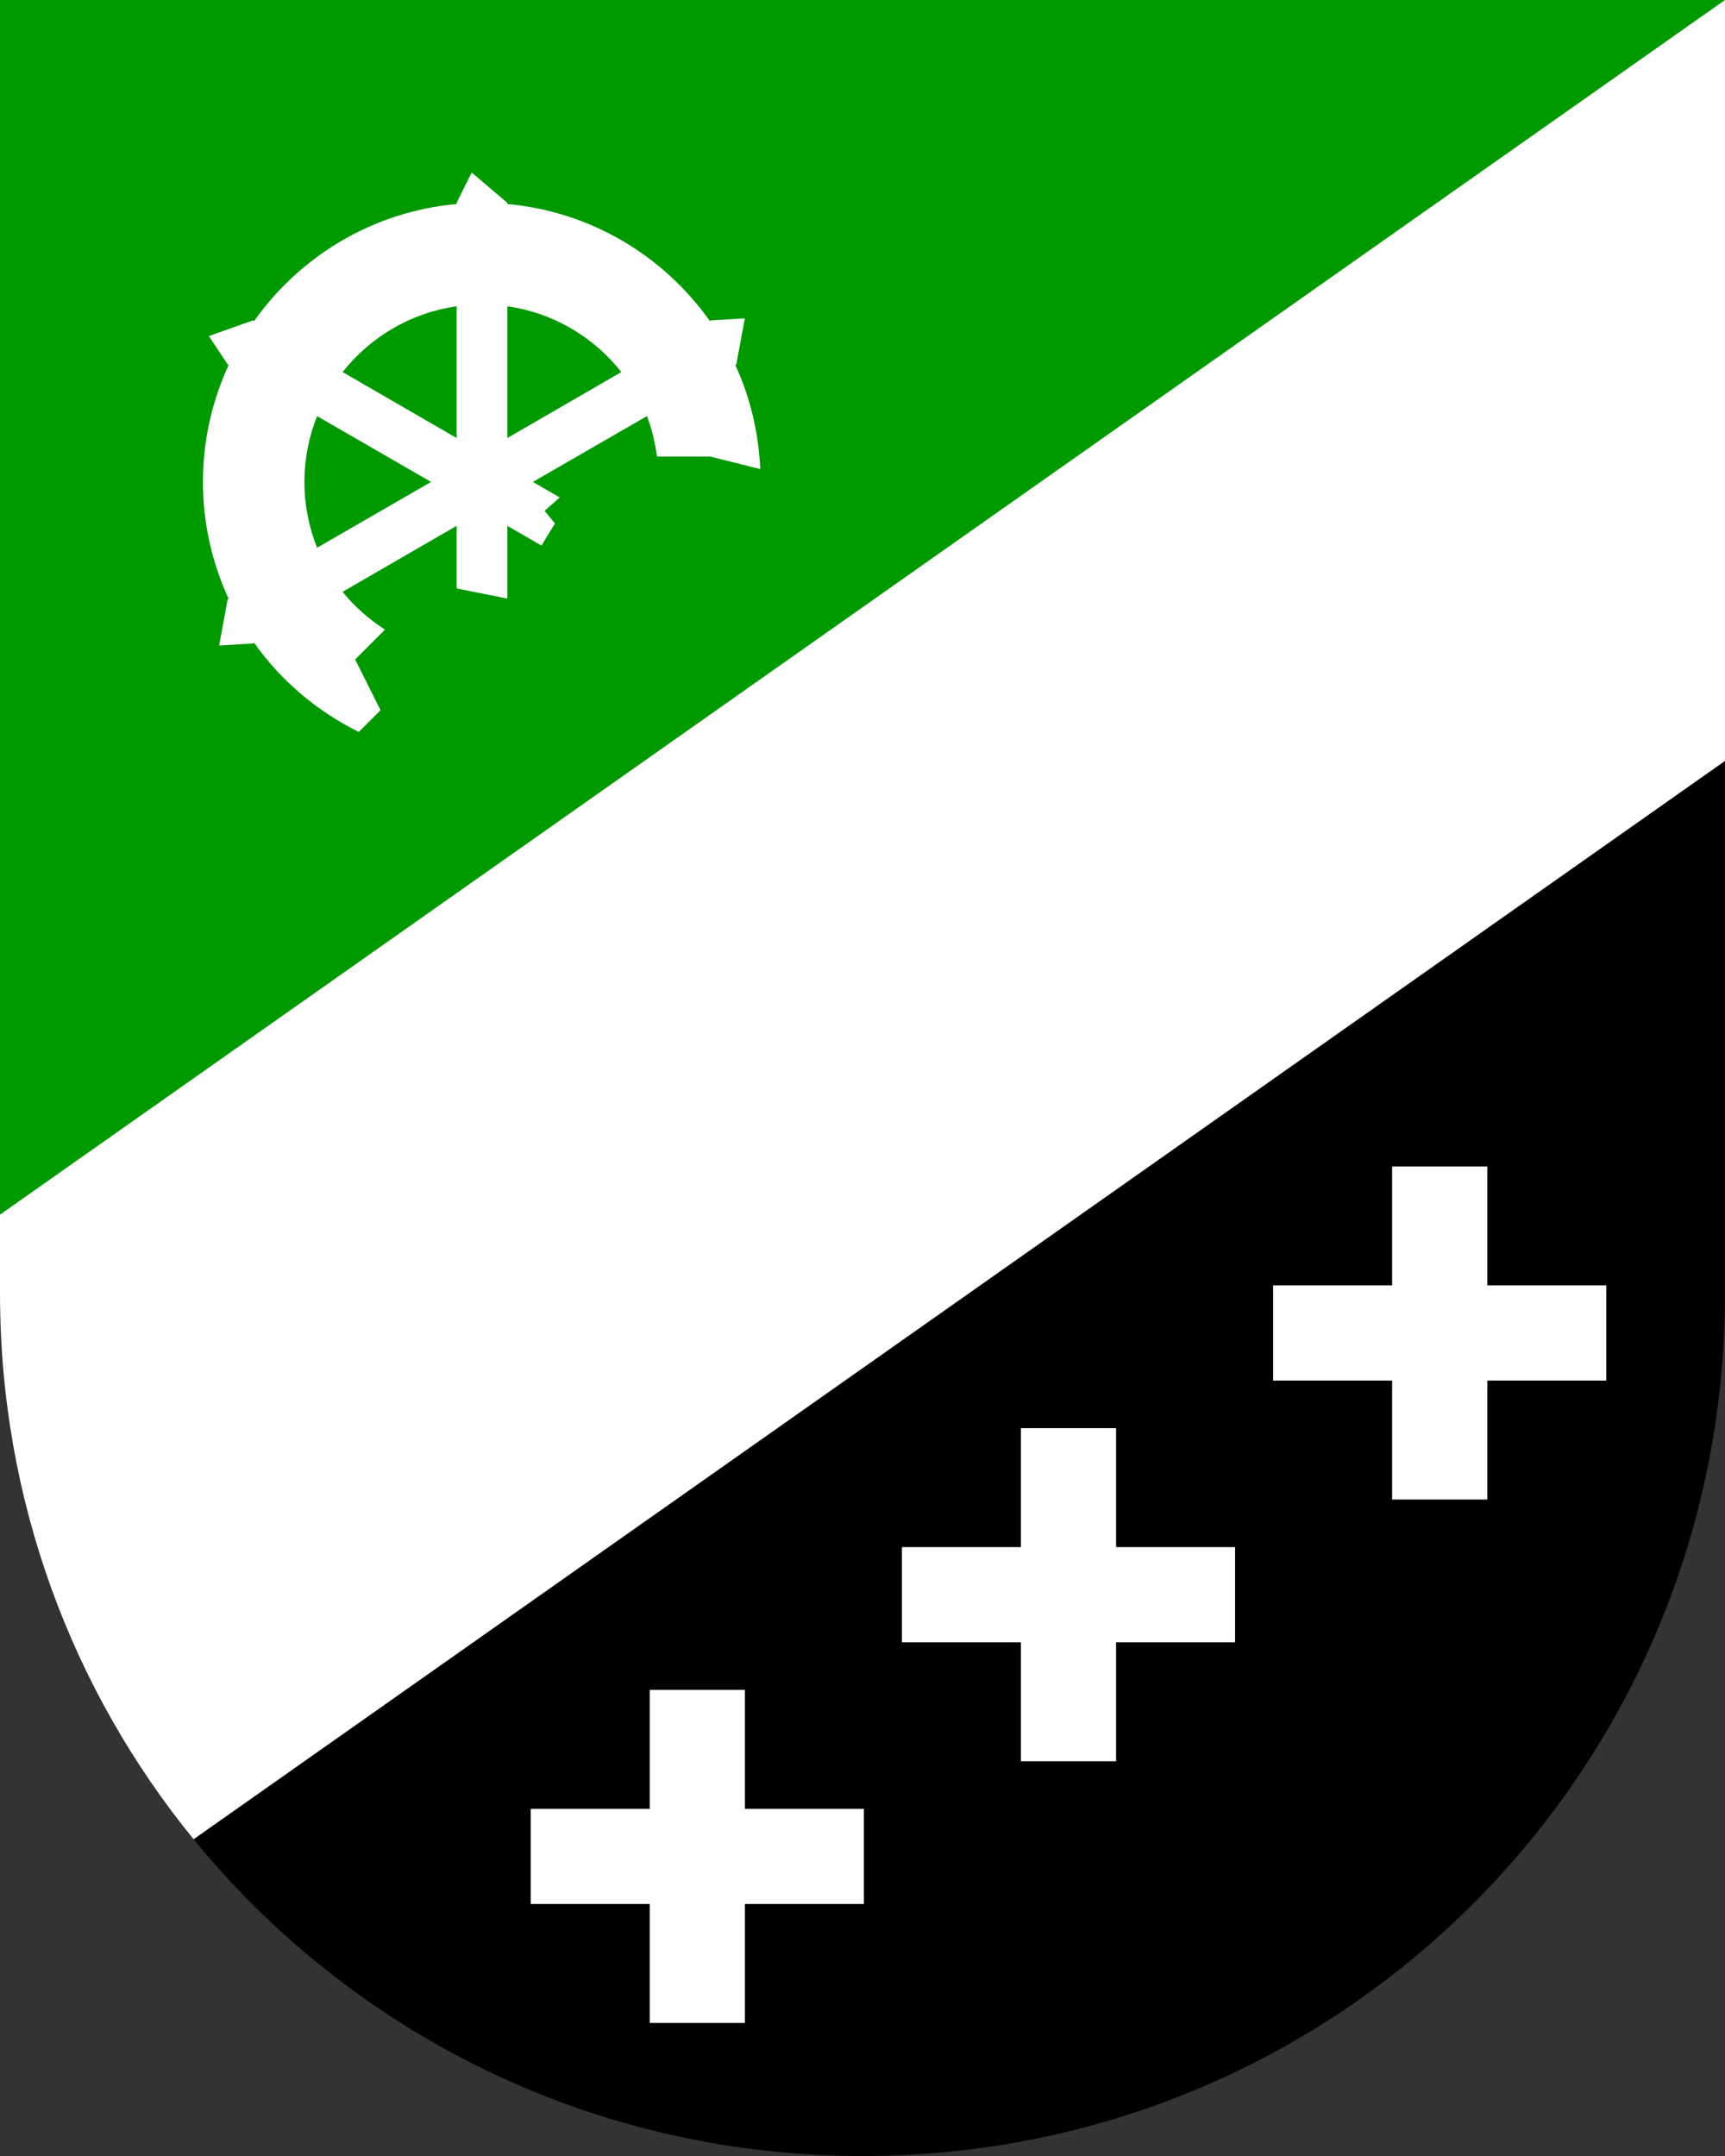 <?xml version="1.0" encoding="UTF-8" standalone="no"?>
<!-- Created with Inkscape (http://www.inkscape.org/) -->

<svg
   xmlns:dc="http://purl.org/dc/elements/1.1/"
   xmlns:cc="http://creativecommons.org/ns#"
   xmlns:rdf="http://www.w3.org/1999/02/22-rdf-syntax-ns#"
   xmlns:svg="http://www.w3.org/2000/svg"
   xmlns="http://www.w3.org/2000/svg"
   xmlns:sodipodi="http://sodipodi.sourceforge.net/DTD/sodipodi-0.dtd"
   xmlns:inkscape="http://www.inkscape.org/namespaces/inkscape"
   width="340"
   height="425"
   id="svg2"
   version="1.1"
   inkscape:version="0.48.5 r10040"
   sodipodi:docname="svg.svg">
  <rect width="100%" height="100%" fill="#333333" stroke="none"/>
  <defs
     id="defs4">
    <clipPath
       clipPathUnits="userSpaceOnUse"
       id="clipPath4122">
      <path
         style="fill:#0f47af;fill-opacity:1;stroke:none"
         d="M 126.365,365.514 C 92.795,294.505 90,152.362 90,152.362 l 300,0 c 0,0 -2.795,142.143 -36.365,213.151 C 320.064,436.523 240,502.362 240,502.362 c 0,0 -80.064,-65.84 -113.635,-136.849 z"
         id="path4124"
         inkscape:connector-curvature="0"
         sodipodi:nodetypes="zcczcz" />
    </clipPath>
    <clipPath
       id="clipPath4330"
       clipPathUnits="userSpaceOnUse">
      <path
         id="path4332"
         clip-rule="evenodd"
         d="m 58.659,778.509 238.318,0 0,-6.5 -238.318,0 0,6.5 z"
         inkscape:connector-curvature="0" />
    </clipPath>
    <clipPath
       clipPathUnits="userSpaceOnUse"
       id="clipPath7562">
      <path
         sodipodi:nodetypes="czczcc"
         inkscape:connector-curvature="0"
         id="path7564"
         d="m -37.5,-125 c 0,0 16.098,254.545 37.5,450 21.402,195.455 113.025,300 300,300 186.975,0 278.598,-104.545 300,-300 21.402,-195.455 37.5,-450 37.5,-450 z"
         style="fill:#2e3192;fill-opacity:1;stroke:none" />
    </clipPath>
    <clipPath
       clipPathUnits="userSpaceOnUse"
       id="clipPath7717">
      <path
         id="path7719"
         d="m 60,142.362 c 0,0 10.105,118.784 26.469,222.219 16.364,103.435 77.146,167.781 153.531,167.781 76.385,0 137.167,-64.346 153.531,-167.781 C 409.895,261.146 420,142.362 420,142.362 l -360,0 z"
         style="fill:#2e3192;fill-opacity:1;stroke:none"
         inkscape:connector-curvature="0" />
    </clipPath>
  </defs>
  <sodipodi:namedview
     id="base"
     pagecolor="#f6f3f1"
     bordercolor="#666666"
     borderopacity="1.0"
     inkscape:pageopacity="0"
     inkscape:pageshadow="2"
     inkscape:zoom="1"
     inkscape:cx="242.3705"
     inkscape:cy="309.59624"
     inkscape:document-units="px"
     inkscape:current-layer="layer1"
     showgrid="false"
     showborder="true"
     inkscape:window-width="1920"
     inkscape:window-height="1017"
     inkscape:window-x="-8"
     inkscape:window-y="-8"
     inkscape:window-maximized="1"
     showguides="false"
     inkscape:guide-bbox="true"
     fit-margin-top="0"
     fit-margin-left="0"
     fit-margin-right="0"
     fit-margin-bottom="0"
     units="pc"
     inkscape:snap-global="true">
    <inkscape:grid
       type="xygrid"
       id="grid2993"
       empspacing="5"
       visible="true"
       enabled="true"
       snapvisiblegridlinesonly="true"
       originx="-75px"
       originy="-475px" />
    <sodipodi:guide
       orientation="1,0"
       position="165,395"
       id="guide3920" />
    <sodipodi:guide
       orientation="0,1"
       position="-55,250"
       id="guide3922" />
  </sodipodi:namedview>
  <g
     inkscape:label="Layer 1"
     inkscape:groupmode="layer"
     id="layer1"
     transform="translate(-75,-152.362)">
    <path
       style="fill:#000000;stroke:none"
       d="m 415,152.362 0,255 c 0,94.18 -75.82,170 -170,170 -94.18,0 -170,-75.82 -170,-170 l 0,-255 z"
       id="rect7754"
       inkscape:connector-curvature="0"
       sodipodi:nodetypes="cssscc" />
    <path
       sodipodi:nodetypes="cccc"
       inkscape:connector-curvature="0"
       id="path7891"
       d="m 75,407.362 0,-255 340,0 z"
       style="fill:#009900;fill-opacity:1;stroke:none" />
    <path
       style="fill:#ffffff;stroke:none"
       d="m 75,407.362 c 0,40.882 14.283,78.299 38.156,107.562 L 415,302.362 l 0,-150 -340,239.438 z"
       id="path7768"
       inkscape:connector-curvature="0"
       sodipodi:nodetypes="cccccc" />
    <g
       id="g7838"
       style="fill:#ffffff"
       transform="matrix(0.938,0,0,0.938,21.089,28.332)">
      <path
         inkscape:connector-curvature="0"
         id="rect7816"
         d="m 272,432.362 0,25 -25,0 0,20 25,0 0,25 20,0 0,-25 25,0 0,-20 -25,0 0,-25 -20,0 z"
         style="fill:#ffffff;fill-opacity:1;fill-rule:evenodd;stroke:none" />
      <path
         inkscape:connector-curvature="0"
         style="fill:#ffffff;fill-opacity:1;fill-rule:evenodd;stroke:none"
         d="m 350,377.362 0,25 -25,0 0,20 25,0 0,25 20,0 0,-25 25,0 0,-20 -25,0 0,-25 -20,0 z"
         id="path7834" />
      <path
         id="path7836"
         d="m 194,487.362 0,25 -25,0 0,20 25,0 0,25 20,0 0,-25 25,0 0,-20 -25,0 0,-25 -20,0 z"
         style="fill:#ffffff;fill-opacity:1;fill-rule:evenodd;stroke:none"
         inkscape:connector-curvature="0" />
    </g>
    <path
       style="fill:#ffffff;stroke:none"
       d="M 126.325,109.061 121.031,106 143.5,93.031 c 1.004,2.512 1.597,5.211 2,7.969 l 10.5,0 9.844,2.469 c -0.336,-7.289 -2.005,-14.22 -4.906,-20.5 l 0.188,-0.125 1.688,-9.094 -6.688,0.406 -0.219,0.125 C 146.85,61.48 132.487,52.704 116,51.219 L 116,51 108.969,45 106,51 l 0,0.219 C 89.513,52.704 75.15,61.48 66.094,74.281 l -0.219,-0.125 -8.719,3.094 3.719,5.594 0.188,0.125 C 57.825,89.977 56,97.773 56,106 c 0,8.227 1.825,16.023 5.062,23.031 l -0.188,0.125 -1.688,9.094 6.688,-0.406 0.219,-0.125 c 5.271,7.451 12.386,13.483 20.625,17.562 L 91,151 l -5,-10 5.875,-5.875 c -3.136,-2.068 -6.018,-4.523 -8.344,-7.469 l 22.469,-13 0,12.344 10,2 0,-14.344 6.723,3.89 2.661,-4.368 -2.046,-2.478 z M 106,71.375 l 0,25.969 -22.469,-13 C 88.967,77.459 96.906,72.673 106,71.375 z m 10,0 c 9.094,1.298 17.033,6.084 22.469,12.969 L 116,97.344 z M 78.5,93.031 100.969,106 78.5,118.969 C 76.897,114.956 76,110.585 76,106 c 0,-4.585 0.897,-8.956 2.5,-12.969 z"
       transform="translate(59,141.362)"
       id="path7843"
       inkscape:connector-curvature="0"
       sodipodi:nodetypes="cccccccccccccccccccccscccccccccccccccccccccccccccccsc" />
  </g>
</svg>
